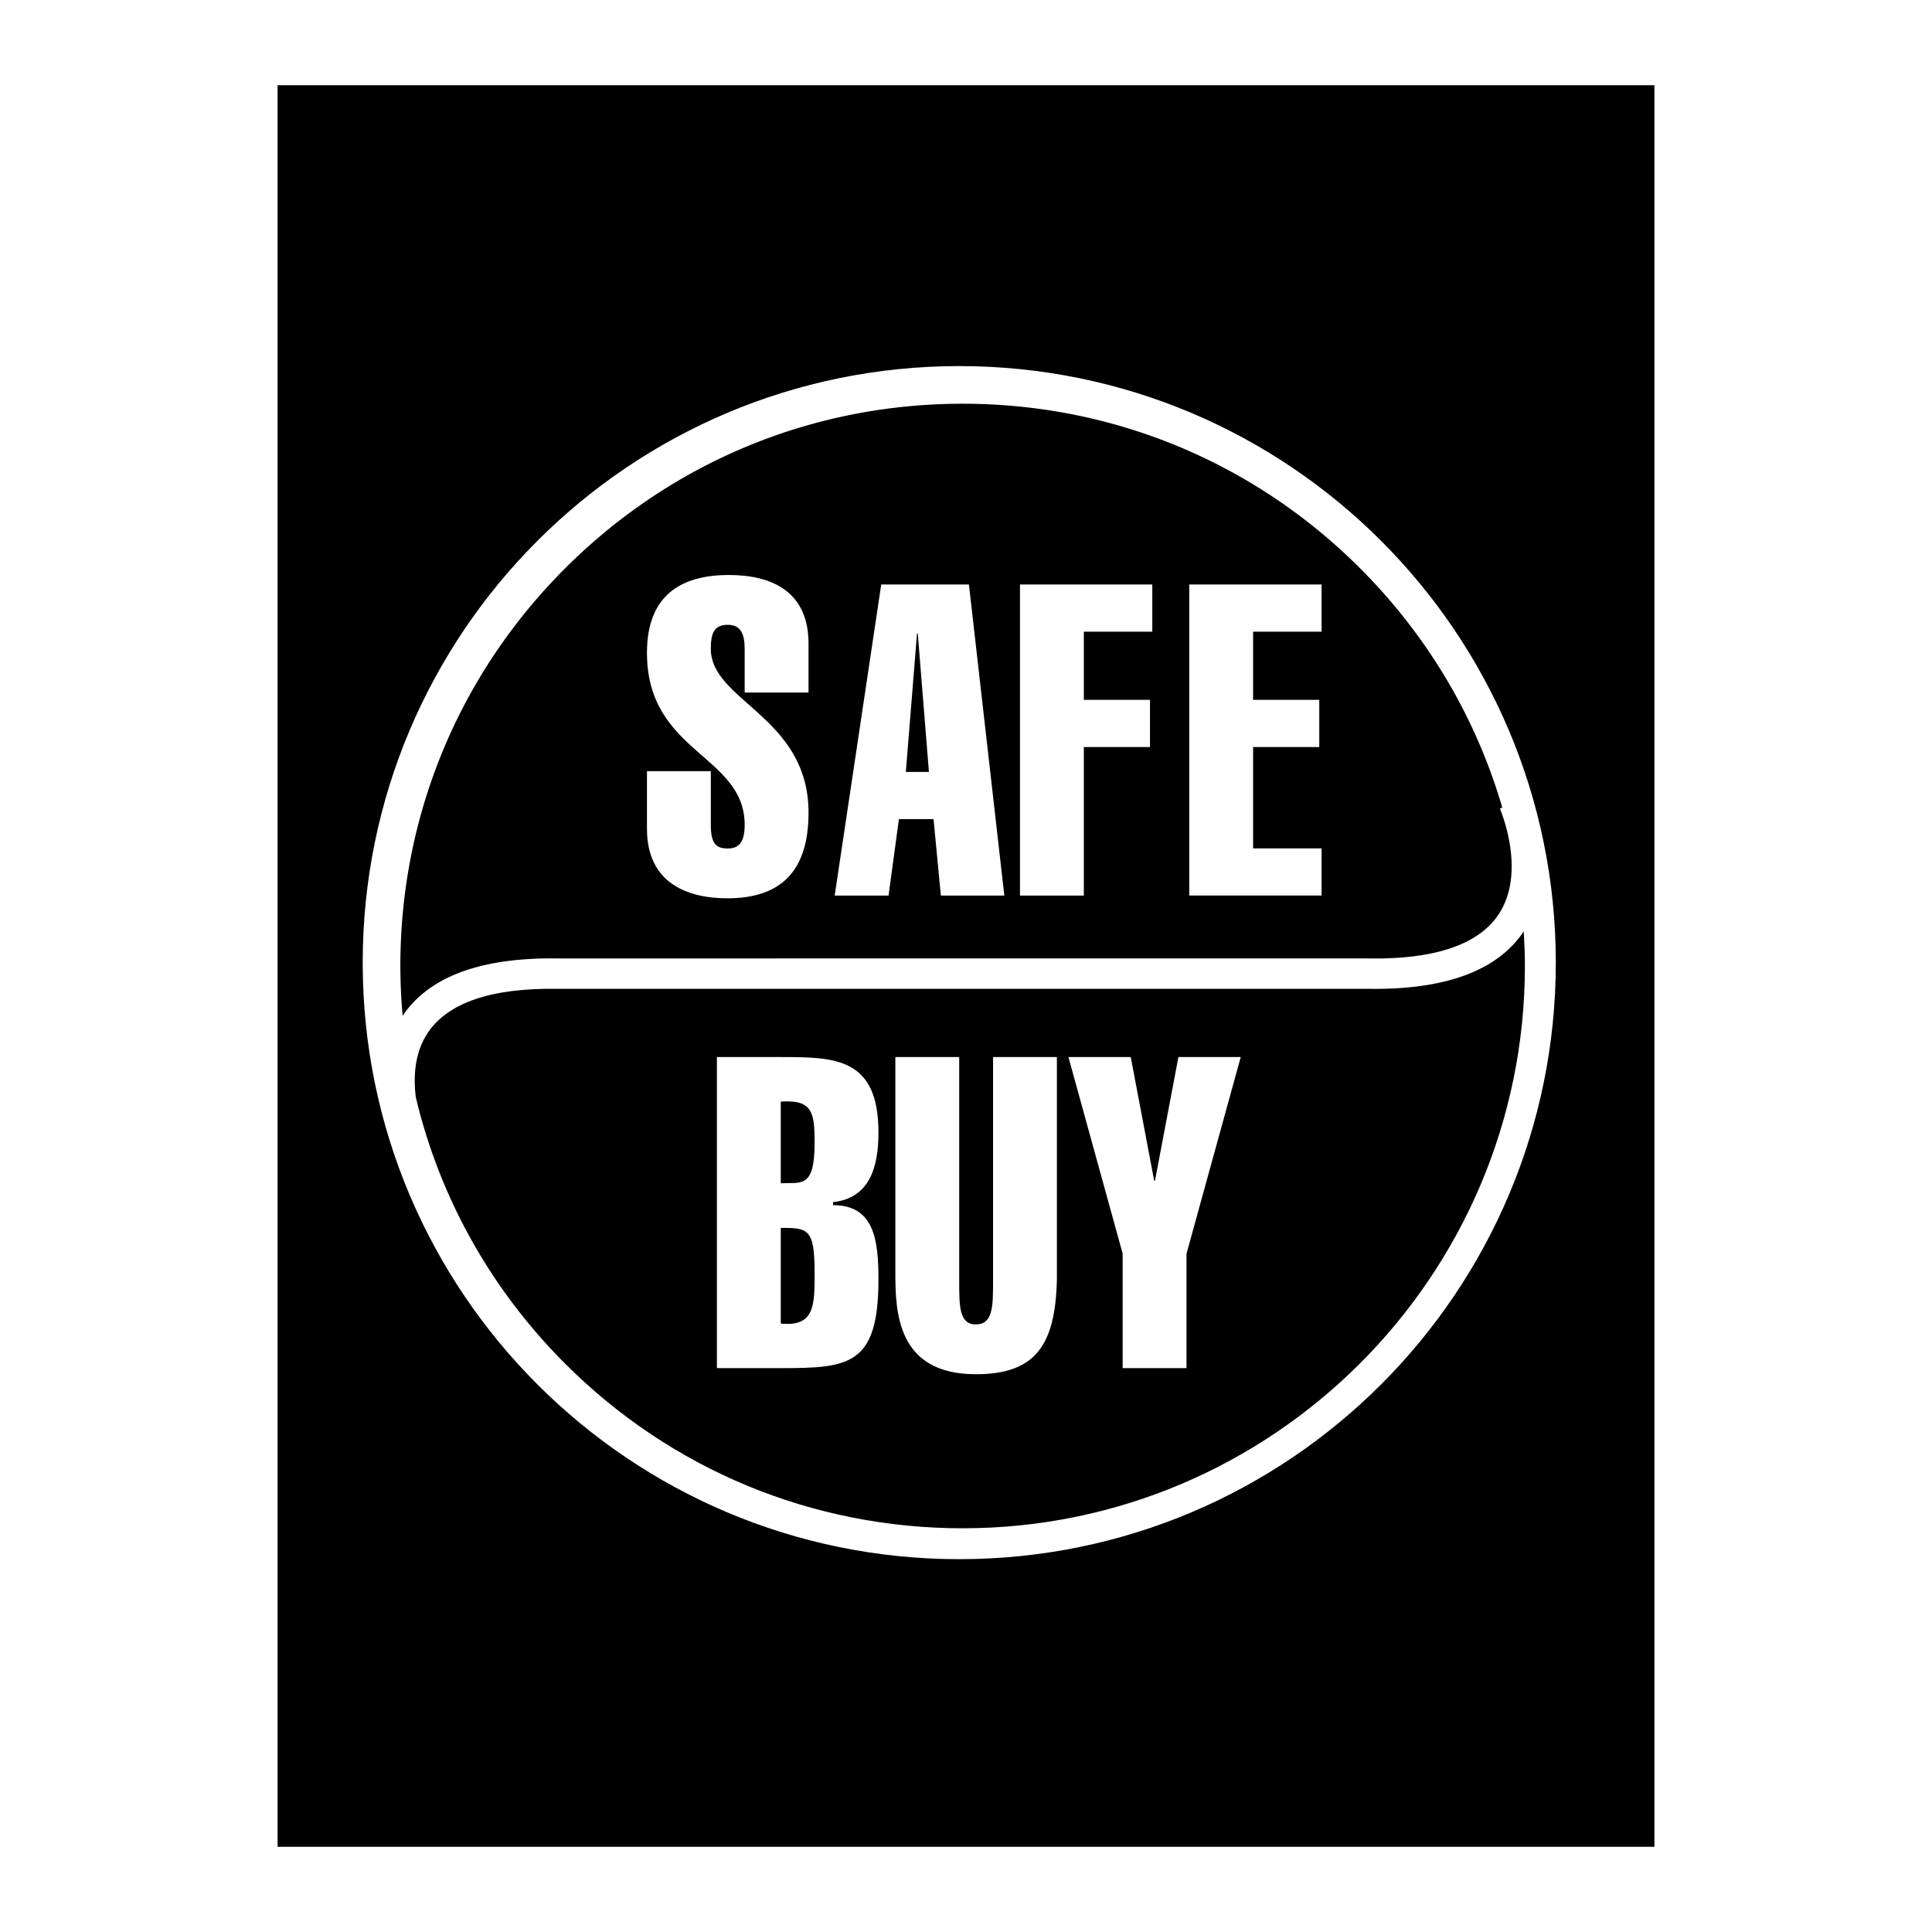 <svg xmlns="http://www.w3.org/2000/svg" width="2500" height="2500" viewBox="0 0 192.756 192.756"><g fill-rule="evenodd" clip-rule="evenodd"><path fill="#fff" d="M0 0h192.756v192.756H0V0z"/><path d="M27.695 8.504v175.748h137.366V8.504H27.695z"/><path d="M95.705 36.524c-32.87 0-59.518 26.647-59.518 59.517 0 32.871 26.647 59.518 59.518 59.518 32.87 0 59.518-26.646 59.518-59.518 0-32.87-26.649-59.517-59.518-59.517z" fill="#fff"/><path d="M56.374 56.711C66.97 46.115 81.057 40.28 96.042 40.28c14.984 0 29.072 5.835 39.667 16.431 6.754 6.756 11.564 14.934 14.172 23.856l-.236.105-.002-.002c.027.062 2.711 6.283-.121 10.551-2.006 3.022-6.361 4.503-12.947 4.404H55.64c-7.638-.116-12.849 1.811-15.469 5.725a57.355 57.355 0 0 1-.227-4.972c-.001-14.984 5.834-29.071 16.43-39.667z"/><path d="M96.042 152.477c-14.984 0-29.072-5.836-39.667-16.432-7.439-7.439-12.521-16.604-14.895-26.588-.246-2.014-.126-4.414 1.19-6.398 2.005-3.021 6.361-4.504 12.947-4.404h80.935c7.643.117 12.854-1.811 15.473-5.728.068 1.145.115 2.294.115 3.451-.001 30.933-25.167 56.099-56.098 56.099z"/><path d="M74.296 69.093v-4.358c0-1.526-.423-2.397-1.689-2.397-1.381 0-1.688.871-1.688 2.397 0 5.23 9.748 6.756 9.748 16.345 0 5.841-2.763 8.543-8.098 8.543-4.067 0-8.021-1.569-8.021-6.93V76.94h6.371v5.36c0 1.831.499 2.354 1.688 2.354 1.036 0 1.689-.523 1.689-2.354 0-7.018-9.748-7.148-9.748-17.174 0-5.623 3.262-7.758 8.174-7.758 4.298 0 7.944 1.656 7.944 6.843v4.881h-6.37v.001zM96.67 58.315l3.531 31.034h-6.332l-.729-7.628h-3.454l-1.036 7.628h-5.373l4.643-31.034h8.75z" fill="#fff"/><path d="M92.679 77.014l-1.113-13.817h-.076l-1.114 13.817h2.303z"/><path fill="#fff" d="M101.764 89.349V58.315h13.201v4.707h-6.832v6.8h6.601v4.708h-6.601v14.819h-6.369zM118.652 89.349V58.315h13.202v4.707h-6.831v6.8h6.602v4.708h-6.602v10.112h6.831v4.707h-13.202zM71.526 105.463h6.448c5.411 0 9.67.088 9.67 7.541 0 3.443-.883 6.537-4.528 6.93v.305c4.068 0 4.528 3.4 4.528 7.41 0 8.543-2.917 8.85-9.67 8.85h-6.448v-31.036z"/><path d="M77.897 132.051c3.415.35 3.377-1.873 3.377-5.1 0-4.402-.691-4.445-3.377-4.445v9.545zM77.897 118.059c1.995-.129 3.377.611 3.377-4.053 0-3.051-.23-4.314-3.377-4.098v8.151z"/><path d="M105.447 127.648c-.152 6.582-2.148 9.459-8.096 9.459-7.868 0-8.021-6.232-8.021-10.156v-21.488h6.37v22.359c0 2.486 0 4.316 1.651 4.316 1.727 0 1.727-1.83 1.727-4.316v-22.359h6.369v22.185zM112.008 125.078l-5.41-19.615h6.216l2.34 12.336h.078l2.34-12.336h6.217l-5.41 19.615v11.42h-6.371v-11.42z" fill="#fff"/></g></svg>